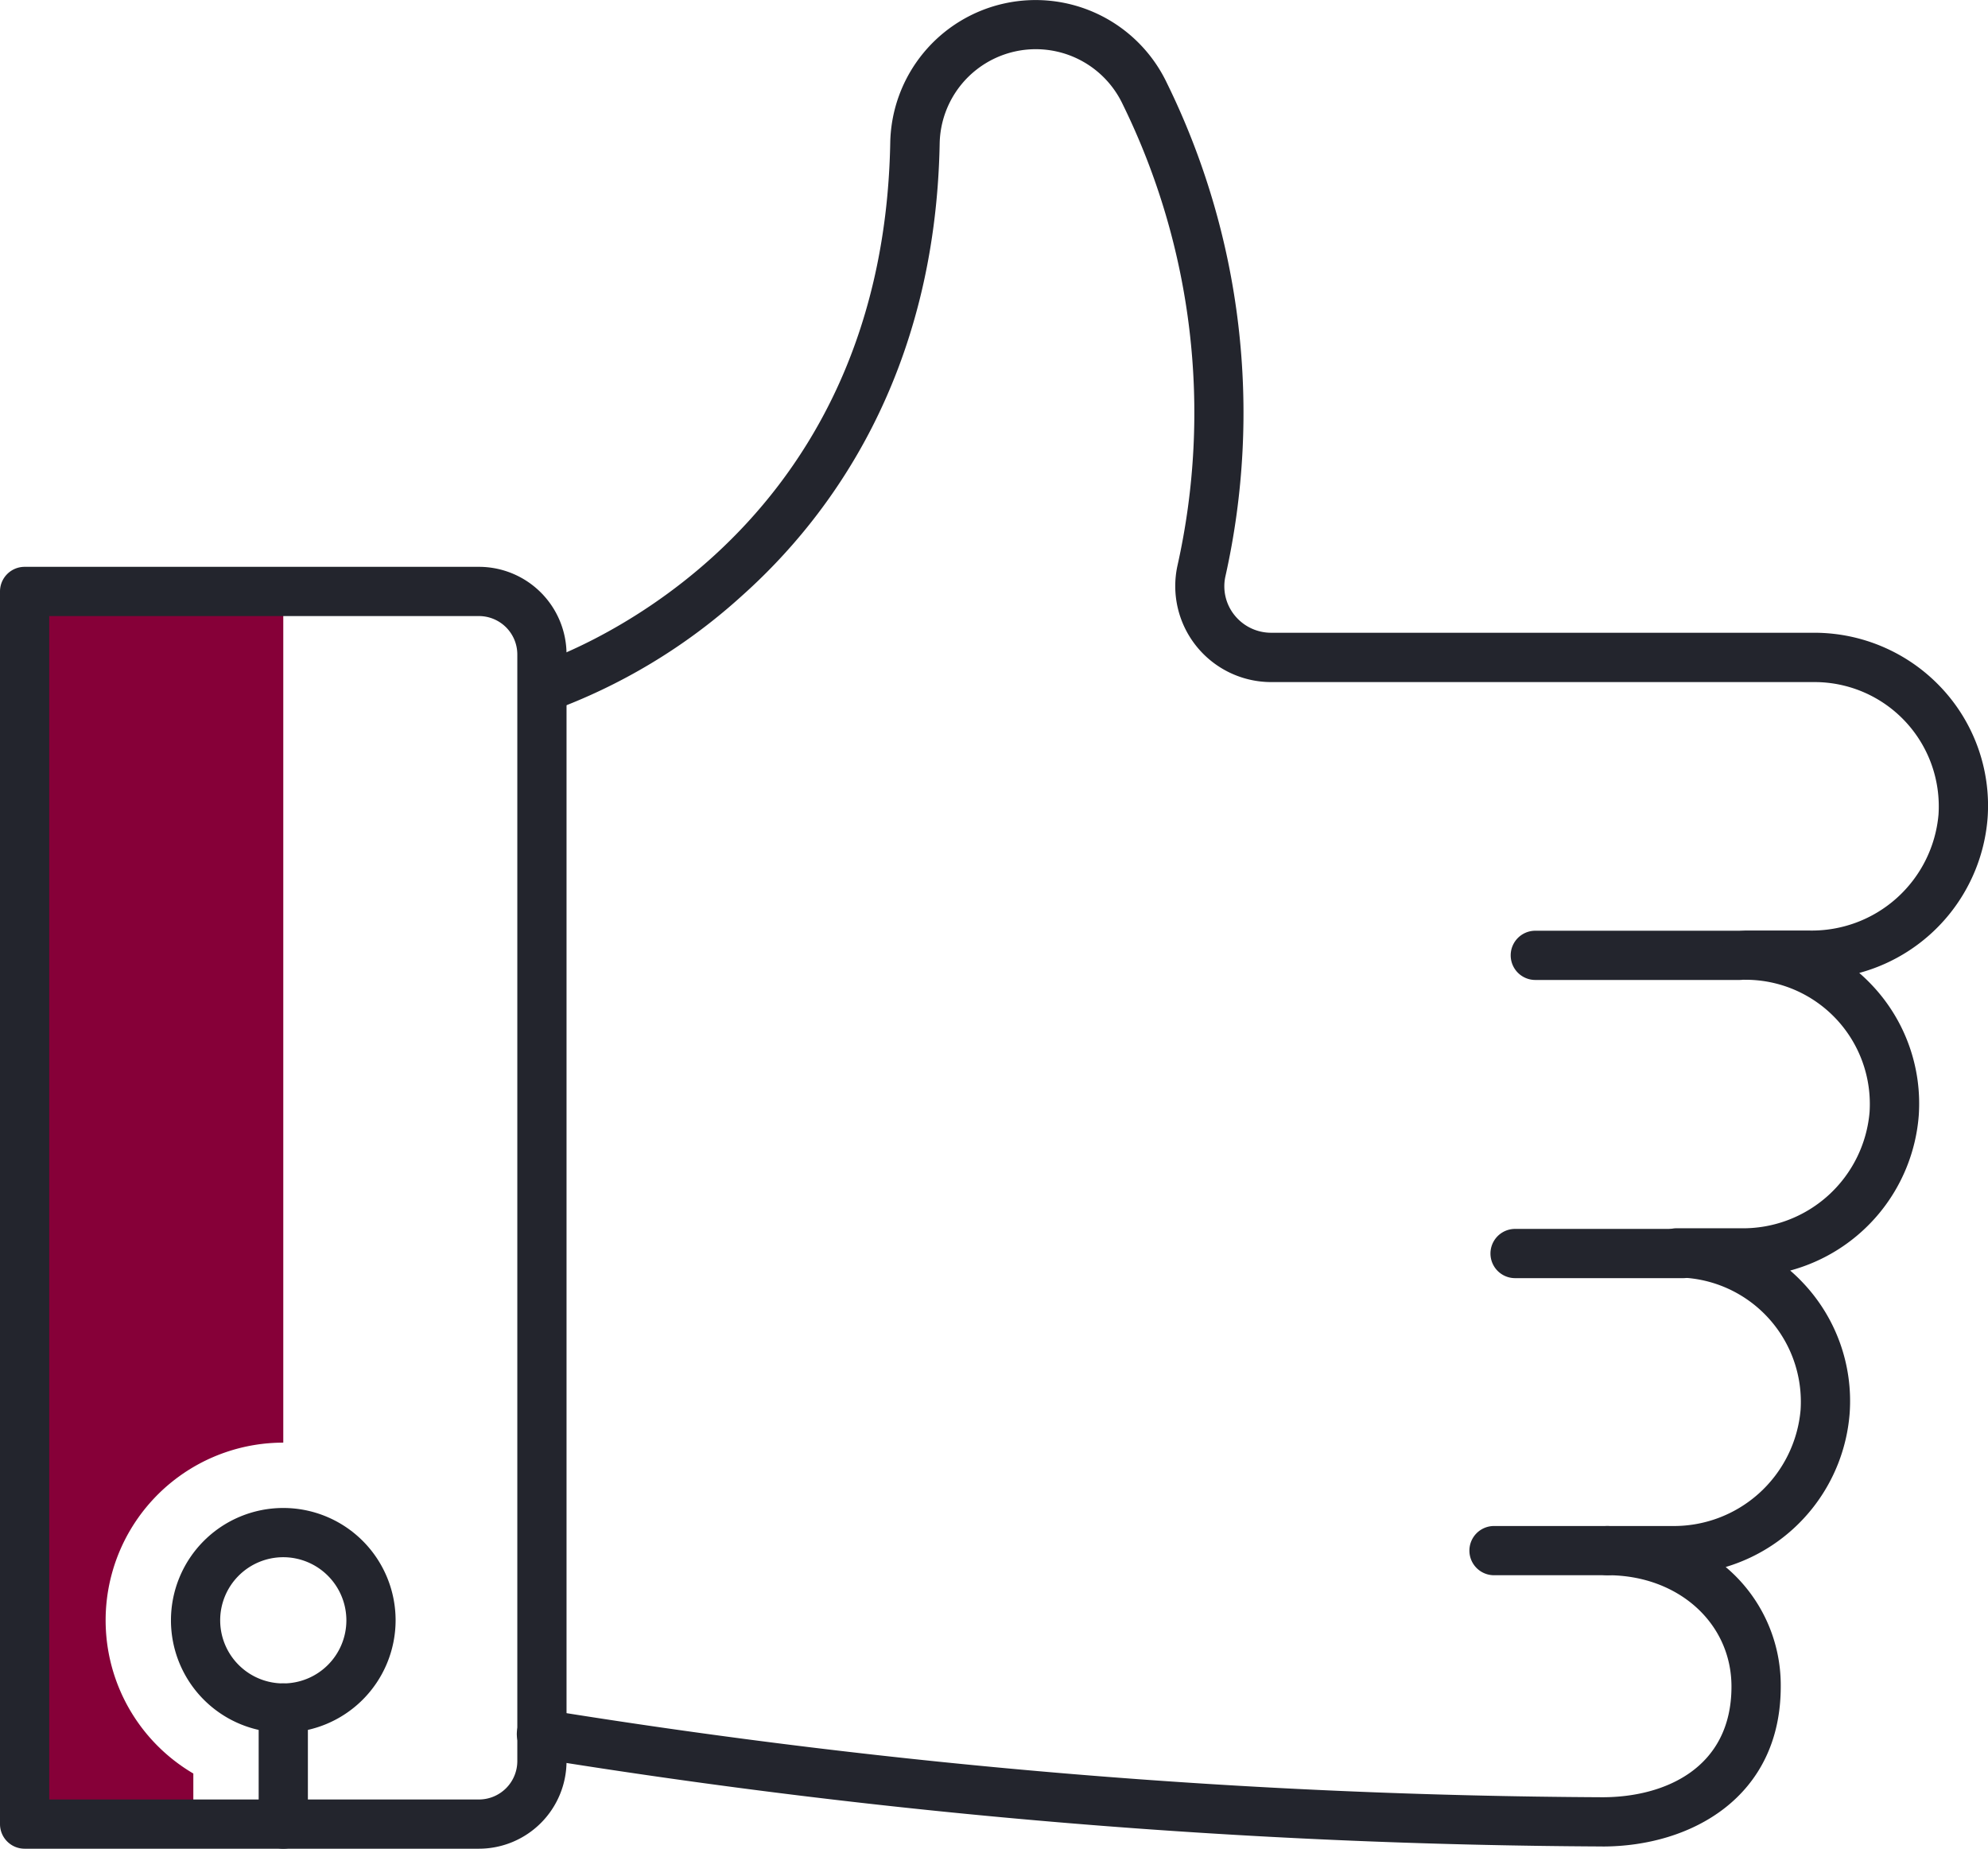 <svg id="Group_366" data-name="Group 366" xmlns="http://www.w3.org/2000/svg" xmlns:xlink="http://www.w3.org/1999/xlink" width="79.806" height="74.208" viewBox="0 0 79.806 74.208">
  <defs>
    <clipPath id="clip-path">
      <rect id="Rectangle_479" data-name="Rectangle 479" width="79.806" height="74.208" fill="none"/>
    </clipPath>
  </defs>
  <g id="Group_361" data-name="Group 361" clip-path="url(#clip-path)">
    <path id="Path_293" data-name="Path 293" d="M8.273,85.524V83.494a7.132,7.132,0,0,1,3.611-13.282V36.045H1.5V85.524Z" transform="translate(-0.512 -12.304)" fill="#860038"/>
    <path id="Path_294" data-name="Path 294" d="M95.091,94.975H90.5A.988.988,0,0,1,90.5,93h4.588a.988.988,0,0,1,0,1.976" transform="translate(-30.556 -31.745)" fill="#23252d"/>
    <path id="Path_295" data-name="Path 295" d="M98.584,76.87H91.829a.988.988,0,0,1,0-1.976h6.755a.988.988,0,0,1,0,1.976" transform="translate(-31.008 -25.565)" fill="#23252d"/>
    <path id="Path_296" data-name="Path 296" d="M101.262,58.7h-8.2a.988.988,0,0,1,0-1.976h8.2a.988.988,0,0,1,0,1.976" transform="translate(-31.429 -19.364)" fill="#23252d"/>
    <path id="Path_297" data-name="Path 297" d="M19.227,86H.988A.988.988,0,0,1,0,85.012V35.533a.988.988,0,0,1,.988-.988H19.227a3.519,3.519,0,0,1,3.516,3.517V82.484A3.52,3.52,0,0,1,19.227,86M1.976,84.024H19.227a1.542,1.542,0,0,0,1.54-1.54V38.062a1.542,1.542,0,0,0-1.54-1.541H1.976Z" transform="translate(0 -11.792)" fill="#23252d"/>
    <path id="Path_298" data-name="Path 298" d="M75.094,74.118a276.37,276.37,0,0,1-42.749-3.536.988.988,0,1,1,.346-1.945,274.456,274.456,0,0,0,42.4,3.505c2.5,0,5.179-1.166,5.179-4.443,0-2.548-2.139-4.469-4.974-4.469a.988.988,0,0,1,0-1.976h2.564A5.106,5.106,0,0,0,83.044,56.6a4.989,4.989,0,0,0-4.976-5.321.988.988,0,0,1,0-1.976h2.564a5.1,5.1,0,0,0,5.181-4.653,4.987,4.987,0,0,0-4.975-5.322h0a.988.988,0,1,1,0-1.976H83.4A5.105,5.105,0,0,0,88.581,32.7a4.988,4.988,0,0,0-4.976-5.321H61.8a3.853,3.853,0,0,1-3.773-4.661,28.106,28.106,0,0,0-2.2-18.542,3.859,3.859,0,0,0-7.343,1.582c-.173,9.3-4.411,15.009-7.937,18.156a23.17,23.17,0,0,1-7.73,4.654.988.988,0,0,1-.588-1.886C32.792,26.5,46.2,22.091,46.5,5.721a5.836,5.836,0,0,1,11.1-2.4,30.037,30.037,0,0,1,2.354,19.818,1.849,1.849,0,0,0,.371,1.56,1.881,1.881,0,0,0,1.471.7H83.605a6.991,6.991,0,0,1,5.081,2.2,6.91,6.91,0,0,1,1.867,5.222A7.006,7.006,0,0,1,85.4,39.054a7.017,7.017,0,0,1,.52.5,6.912,6.912,0,0,1,1.868,5.224A7.007,7.007,0,0,1,82.627,51a6.8,6.8,0,0,1,.521.5,6.9,6.9,0,0,1,1.867,5.222A7,7,0,0,1,80.038,62.9a6.2,6.2,0,0,1,2.21,4.8c0,4.433-3.594,6.419-7.155,6.419" transform="translate(-10.762 0)" fill="#23252d"/>
    <path id="Path_299" data-name="Path 299" d="M14.928,100.92a4.509,4.509,0,1,1,4.51-4.508,4.514,4.514,0,0,1-4.51,4.508m0-7.042a2.533,2.533,0,1,0,2.534,2.534,2.537,2.537,0,0,0-2.534-2.534" transform="translate(-3.557 -31.371)" fill="#23252d"/>
    <path id="Path_300" data-name="Path 300" d="M16.753,109.228a.988.988,0,0,1-.988-.988v-4.657a.988.988,0,0,1,1.976,0v4.657a.988.988,0,0,1-.988.988" transform="translate(-5.381 -35.021)" fill="#23252d"/>
  </g>
</svg>
